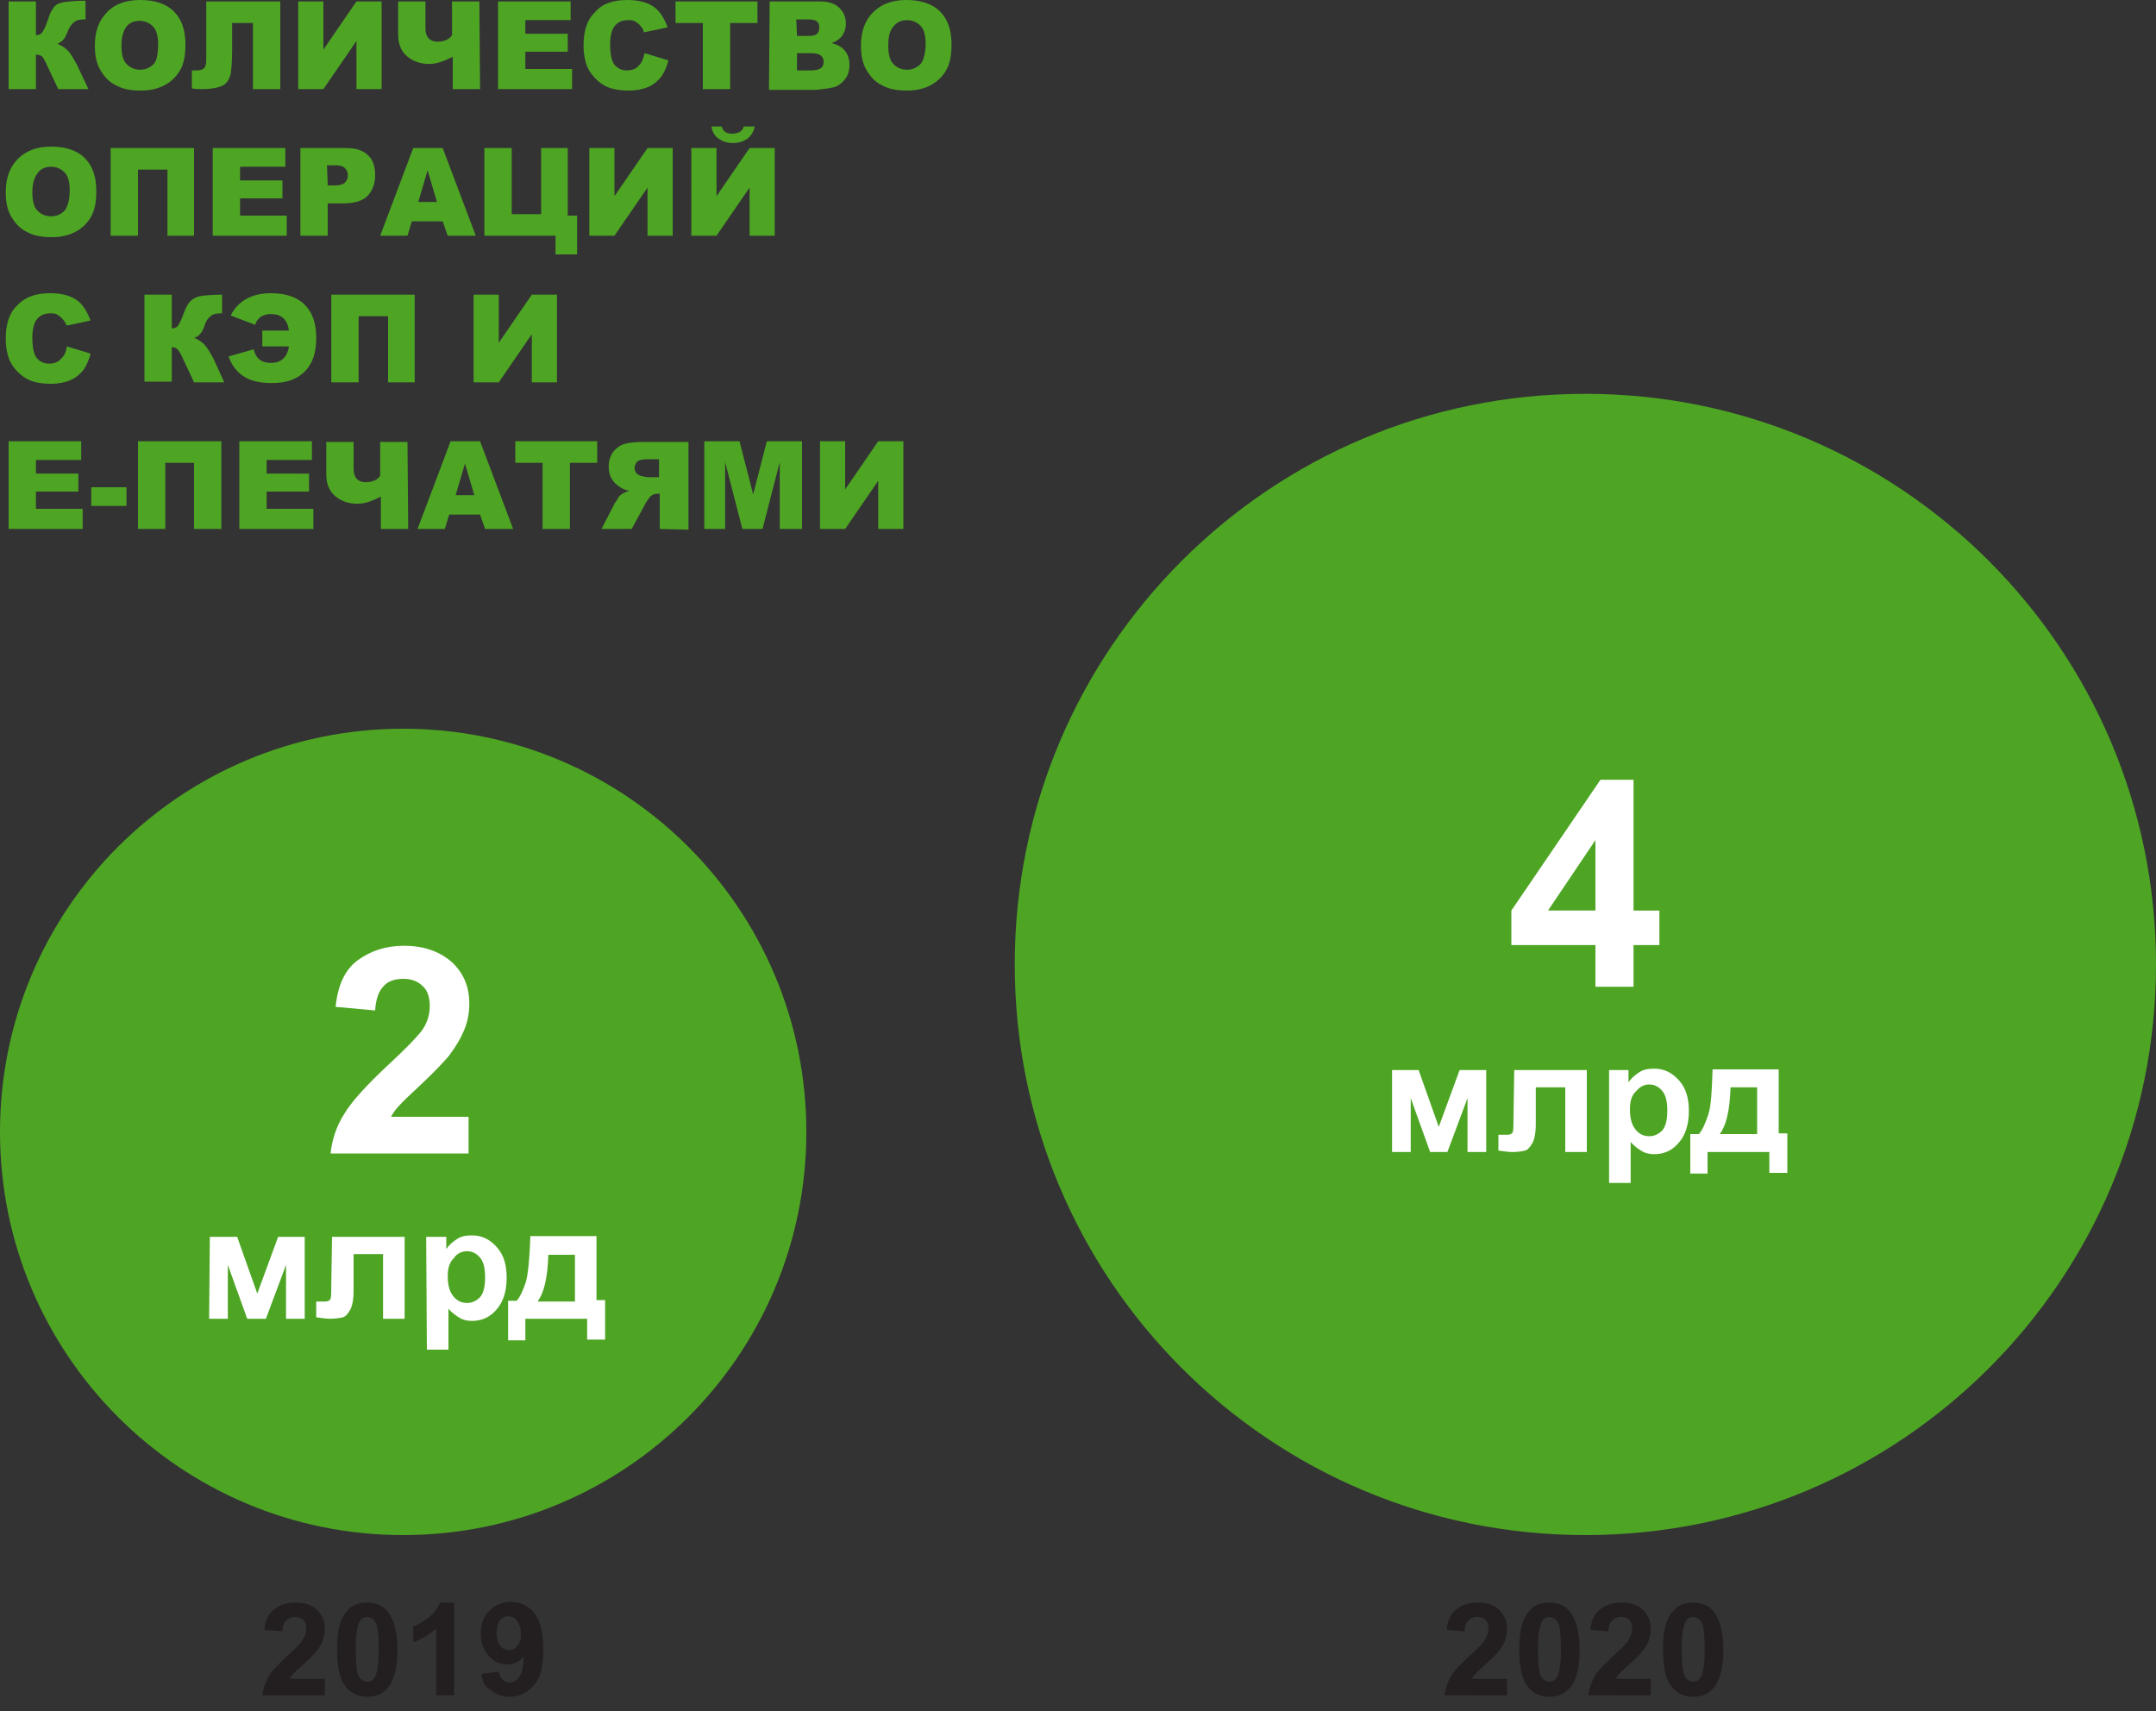<?xml version="1.0" encoding="UTF-8"?> <!-- Generator: Adobe Illustrator 20.1.0, SVG Export Plug-In . SVG Version: 6.00 Build 0) --> <svg xmlns="http://www.w3.org/2000/svg" xmlns:xlink="http://www.w3.org/1999/xlink" id="Layer_1" x="0px" y="0px" viewBox="0 0 300 238.1" style="enable-background:new 0 0 300 238.1;" xml:space="preserve"><rect x="0" y="0" width="300" height="238.1" fill="#333333" stroke="none"/> <style type="text/css"> .st0{fill:#4EA524;} .st1{fill:#231F20;} .st2{fill:#FFFFFF;} </style> <g> <path class="st0" d="M56.1,157.5v-56.1c31,0,56.1,25.1,56.1,56.1s-25.1,56.1-56.1,56.1S0,188.5,0,157.5s25.1-56.1,56.1-56.1V157.5z "></path> <path class="st0" d="M220.6,134.2V54.8c43.8,0,79.4,35.5,79.4,79.4s-35.5,79.4-79.4,79.4s-79.4-35.5-79.4-79.4s35.5-79.4,79.4-79.4 V134.2z"></path> </g> <g> <path class="st0" d="M12.3,12.4H8.1L6.6,9.2C6.3,8.5,6,8,5.8,7.8C5.6,7.7,5.3,7.6,5,7.6v4.8H1.2V0.2H5v4.7c0.3,0,0.6-0.1,0.8-0.3 C6,4.4,6.3,3.8,6.7,2.7C6.9,1.9,7.2,1.4,7.5,1c0.3-0.4,0.8-0.6,1.4-0.7s1.7-0.2,3-0.2v2.6h-0.2c-0.6,0-1.1,0.1-1.4,0.4 C10,3.3,9.7,3.7,9.5,4.2s-0.4,1-0.6,1.2C8.7,5.7,8.4,5.9,8,6.1C8.5,6.3,9,6.6,9.4,7s0.8,1.1,1.3,2L12.3,12.4z"></path> <path class="st0" d="M13.2,6.3c0-2,0.6-3.5,1.7-4.6c1-1.1,2.6-1.7,4.6-1.7s3.6,0.5,4.7,1.6s1.6,2.6,1.6,4.6c0,1.4-0.2,2.6-0.7,3.5 s-1.2,1.6-2.1,2.1s-2,0.8-3.4,0.8s-2.5-0.2-3.4-0.7c-0.9-0.4-1.6-1.1-2.2-2.1S13.2,7.7,13.2,6.3z M16.9,6.3c0,1.2,0.2,2.1,0.7,2.6 s1.1,0.8,1.9,0.8s1.4-0.3,1.9-0.8C21.8,8.5,22,7.5,22,6.2c0-1.1-0.2-2-0.7-2.5s-1.1-0.8-1.9-0.8S18,3.2,17.6,3.7S16.9,5.1,16.9,6.3 z"></path> <path class="st0" d="M39,12.4h-3.8V3.2h-2.9v3.7c0,1.5-0.1,2.7-0.2,3.4c-0.2,0.7-0.5,1.3-1.1,1.6s-1.6,0.5-2.9,0.5 c-0.4,0-0.9,0-1.4-0.1V9.8h0.6c0.5,0,0.9-0.1,1.1-0.3s0.3-0.6,0.3-1.2V0.2H39V12.4z"></path> <path class="st0" d="M53.1,0.2v12.2h-3.5V5.7L45,12.4h-3.5V0.2H45v6.7l4.6-6.7C49.6,0.2,53.1,0.2,53.1,0.2z"></path> <path class="st0" d="M66.8,12.4H63V7.9c-1.2,0.6-2.2,1-3.3,1c-1.2,0-2.3-0.4-3.1-1.1s-1.2-1.7-1.2-3V0.2h3.8v3.7 c0,0.6,0.1,1,0.4,1.4c0.3,0.3,0.7,0.5,1.2,0.5c1,0,1.7-0.3,2.1-0.9V0.2h3.8L66.8,12.4L66.8,12.4z"></path> <path class="st0" d="M69.3,0.2h10.1v2.6h-6.3v1.9H79v2.5h-5.9v2.4h6.5v2.8H69.3V0.2z"></path> <path class="st0" d="M89.7,7.4l3.3,1c-0.2,0.9-0.6,1.7-1,2.3c-0.5,0.6-1.1,1.1-1.8,1.4c-0.7,0.3-1.6,0.5-2.7,0.5 c-1.3,0-2.4-0.2-3.2-0.6c-0.8-0.4-1.6-1.1-2.2-2s-0.9-2.2-0.9-3.7c0-2,0.5-3.6,1.6-4.6c1-1.2,2.5-1.7,4.5-1.7 c1.5,0,2.7,0.3,3.6,0.9s1.5,1.6,2,2.9l-3.3,0.7c-0.1-0.4-0.2-0.6-0.4-0.8C89,3.4,88.7,3.2,88.4,3s-0.6-0.2-1-0.2 c-0.9,0-1.5,0.3-2,1c-0.3,0.5-0.5,1.3-0.5,2.4c0,1.3,0.2,2.3,0.6,2.8s1,0.8,1.7,0.8s1.3-0.2,1.6-0.6C89.3,8.8,89.5,8.2,89.7,7.4z"></path> <path class="st0" d="M94,0.2h11.4v3h-3.8v9.2h-3.8V3.2H94V0.2z"></path> <path class="st0" d="M107.1,0.2h7c1.2,0,2.1,0.3,2.7,0.9s0.9,1.3,0.9,2.2c0,0.7-0.2,1.3-0.7,1.9c-0.3,0.3-0.7,0.6-1.3,0.8 c0.9,0.2,1.5,0.6,1.9,1.1s0.6,1.2,0.6,1.9c0,0.6-0.1,1.2-0.4,1.7s-0.7,0.9-1.2,1.2c-0.3,0.2-0.8,0.3-1.4,0.4 c-0.8,0.1-1.4,0.2-1.7,0.2H107L107.1,0.2L107.1,0.2z M110.9,5h1.6c0.6,0,1-0.1,1.2-0.3s0.3-0.5,0.3-0.9s-0.1-0.6-0.3-0.8 c-0.2-0.2-0.6-0.3-1.2-0.3h-1.7L110.9,5L110.9,5z M110.9,9.8h1.9c0.6,0,1.1-0.1,1.4-0.3s0.4-0.5,0.4-0.9c0-0.4-0.1-0.6-0.4-0.9 c-0.3-0.2-0.7-0.3-1.4-0.3h-1.9V9.8z"></path> <path class="st0" d="M119.8,6.3c0-2,0.6-3.5,1.7-4.6s2.6-1.7,4.6-1.7c2,0,3.6,0.5,4.7,1.6s1.6,2.6,1.6,4.6c0,1.4-0.2,2.6-0.7,3.5 s-1.2,1.6-2.1,2.1c-0.9,0.5-2,0.8-3.4,0.8s-2.5-0.2-3.4-0.7c-0.9-0.4-1.6-1.1-2.2-2.1S119.8,7.7,119.8,6.3z M123.6,6.3 c0,1.2,0.2,2.1,0.7,2.6s1.1,0.8,1.9,0.8s1.4-0.3,1.9-0.8c0.4-0.5,0.7-1.5,0.7-2.8c0-1.1-0.2-2-0.7-2.5s-1.1-0.8-1.9-0.8 s-1.4,0.3-1.8,0.8C123.8,4.2,123.6,5.1,123.6,6.3z"></path> </g> <g> <path class="st0" d="M0.8,26.7c0-2,0.6-3.5,1.7-4.6s2.6-1.7,4.6-1.7s3.6,0.5,4.7,1.6s1.6,2.6,1.6,4.6c0,1.4-0.2,2.6-0.7,3.5 s-1.2,1.6-2.1,2.1c-0.9,0.5-2,0.8-3.4,0.8s-2.5-0.2-3.4-0.7c-0.9-0.4-1.6-1.1-2.2-2.1S0.8,28.1,0.8,26.7z M4.5,26.7 c0,1.2,0.2,2.1,0.7,2.6s1.1,0.8,1.9,0.8s1.4-0.3,1.9-0.8c0.4-0.5,0.7-1.5,0.7-2.8c0-1.1-0.2-2-0.7-2.5s-1.1-0.8-1.9-0.8 S5.7,23.5,5.3,24C4.8,24.6,4.5,25.5,4.5,26.7z"></path> <path class="st0" d="M27.1,32.8h-3.8v-9.2h-4.1v9.2h-3.8V20.6H27v12.2H27.1z"></path> <path class="st0" d="M29.6,20.6h10.1v2.6h-6.3v1.9h5.9v2.5h-5.9V30h6.5v2.8H29.6V20.6z"></path> <path class="st0" d="M41.8,20.6h6.3c1.4,0,2.4,0.3,3.1,1c0.7,0.6,1,1.6,1,2.8s-0.4,2.2-1.1,2.9c-0.7,0.7-1.9,1-3.4,1h-2.1v4.5h-3.8 V20.6z M45.6,25.8h0.9c0.7,0,1.2-0.1,1.5-0.4s0.4-0.6,0.4-1s-0.1-0.7-0.4-1S47.3,23,46.6,23h-1.1L45.6,25.8L45.6,25.8z"></path> <path class="st0" d="M61.6,30.8h-4.3l-0.6,2h-3.8l4.6-12.2h4.1l4.6,12.2h-3.9L61.6,30.8z M60.8,28.1l-1.3-4.4l-1.3,4.4H60.8z"></path> <path class="st0" d="M80.3,35.4h-3v-2.6h-9.9V20.6h3.8v9.2h4.1v-9.2H79V30h1.3V35.4z"></path> <path class="st0" d="M93.6,20.6v12.2h-3.5v-6.7l-4.6,6.7H82V20.6h3.5v6.7l4.6-6.7H93.6z"></path> <path class="st0" d="M107.8,20.6v12.2h-3.5v-6.7l-4.6,6.7h-3.5V20.6h3.5v6.7l4.6-6.7H107.8z M105,17.6c-0.1,0.7-0.5,1.3-1,1.7 c-0.6,0.4-1.2,0.6-2,0.6s-1.4-0.2-2-0.6c-0.6-0.4-0.9-1-1-1.7h1.4c0.2,0.7,0.7,1,1.5,1s1.4-0.3,1.6-1H105z"></path> </g> <g> <path class="st0" d="M9.3,48.2l3.3,1c-0.2,0.9-0.6,1.7-1,2.3c-0.5,0.6-1.1,1.1-1.8,1.4s-1.6,0.5-2.7,0.5c-1.3,0-2.4-0.2-3.2-0.6 s-1.6-1.1-2.2-2s-0.9-2.2-0.9-3.7c0-2,0.5-3.6,1.6-4.6C3.5,41.3,5,40.8,7,40.8c1.5,0,2.7,0.3,3.6,0.9c0.9,0.6,1.5,1.6,2,2.9 l-3.3,0.7C9.1,45,9,44.7,8.8,44.5C8.6,44.2,8.3,44,8,43.8s-0.6-0.2-1-0.2c-0.9,0-1.5,0.3-2,1c-0.3,0.5-0.5,1.3-0.5,2.4 c0,1.3,0.2,2.3,0.6,2.8s1,0.8,1.7,0.8s1.3-0.2,1.6-0.6C8.9,49.6,9.2,49,9.3,48.2z"></path> </g> <g> <path class="st0" d="M31.2,53.2H27L25.5,50c-0.3-0.7-0.6-1.2-0.8-1.4c-0.2-0.2-0.5-0.3-0.8-0.3v4.8h-3.8V41h3.8v4.7 c0.3,0,0.6-0.1,0.8-0.3c0.2-0.2,0.5-0.8,0.9-1.9c0.3-0.8,0.6-1.3,0.9-1.6c0.3-0.3,0.8-0.6,1.4-0.7s1.7-0.2,3-0.2v2.6h-0.2 c-0.6,0-1.1,0.1-1.4,0.4c-0.3,0.2-0.6,0.6-0.8,1.2c-0.2,0.6-0.4,1-0.6,1.2c-0.2,0.3-0.5,0.5-0.9,0.6c0.5,0.2,1,0.5,1.4,0.9 s0.8,1.1,1.3,2L31.2,53.2z"></path> <path class="st0" d="M32.1,43.9c1-2,2.9-3.1,5.6-3.1c2,0,3.6,0.5,4.7,1.6S44,45,44,47c0,2.1-0.5,3.6-1.6,4.7s-2.6,1.6-4.5,1.6 c-1.8,0-3.1-0.3-4.1-1s-1.6-1.6-2-2.7l3.5-1c0.3,1.3,1.1,1.9,2.4,1.9c1.4,0,2.3-0.8,2.5-2.3h-3.7V46h3.7c-0.2-1.6-1.1-2.3-2.5-2.3 c-1.1,0-1.9,0.5-2.2,1.5L32.1,43.9z"></path> <path class="st0" d="M57.7,53.2H54V44h-4.1v9.2h-3.8V41h11.6C57.7,41,57.7,53.2,57.7,53.2z"></path> <path class="st0" d="M77.5,41v12.2H74v-6.7l-4.6,6.7h-3.5V41h3.5v6.7L74,41H77.5z"></path> </g> <g> <path class="st0" d="M1.2,61.4h10.1V64H5v1.9h5.9v2.5H5v2.4h6.5v2.8H1.2V61.4z"></path> <path class="st0" d="M12.7,67.8h4.9v2.6h-4.9C12.7,70.4,12.7,67.8,12.7,67.8z"></path> <path class="st0" d="M30.8,73.6H27v-9.2h-4v9.2h-3.8V61.4h11.6C30.8,61.4,30.8,73.6,30.8,73.6z"></path> <path class="st0" d="M33.3,61.4h10.1V64h-6.3v1.9H43v2.5h-5.9v2.4h6.5v2.8H33.3V61.4z"></path> <path class="st0" d="M56.8,73.6H53v-4.5c-1.2,0.6-2.2,1-3.3,1c-1.2,0-2.3-0.4-3.1-1.1s-1.2-1.7-1.2-3v-4.5h3.8v3.7 c0,0.6,0.1,1,0.4,1.4c0.3,0.3,0.7,0.5,1.2,0.5c1,0,1.7-0.3,2.1-0.9v-4.7h3.8L56.8,73.6L56.8,73.6z"></path> <path class="st0" d="M66.8,71.6h-4.3l-0.6,2h-3.8l4.6-12.2h4.1l4.6,12.2h-3.9L66.8,71.6z M66,68.9l-1.3-4.4l-1.3,4.4H66z"></path> <path class="st0" d="M71.7,61.4h11.4v3h-3.8v9.2h-3.8v-9.2h-3.8C71.7,64.4,71.7,61.4,71.7,61.4z"></path> <path class="st0" d="M91.8,73.6v-4.9h-0.3c-0.3,0-0.7,0.1-0.9,0.3c-0.2,0.1-0.4,0.5-0.7,0.9l-2,3.7h-4.2l1.8-3.5 c0.1-0.2,0.3-0.4,0.5-0.8s0.5-0.5,0.6-0.6c0.2-0.1,0.5-0.3,1-0.4c-0.6-0.1-1-0.3-1.3-0.5c-0.5-0.3-0.9-0.7-1.2-1.2 c-0.3-0.5-0.4-1.1-0.4-1.7c0-0.8,0.2-1.4,0.6-2c0.4-0.5,0.9-0.9,1.5-1.1s1.5-0.3,2.7-0.3h6.3v12.2L91.8,73.6L91.8,73.6z M91.8,63.9 h-1.7c-0.7,0-1.2,0.1-1.4,0.3s-0.4,0.5-0.4,0.9c0,0.3,0.1,0.5,0.2,0.7c0.2,0.2,0.4,0.3,0.6,0.4c0.5,0.1,0.8,0.2,1,0.2h1.6v-2.5 H91.8z"></path> <path class="st0" d="M98,61.4h4.9l1.9,7.4l1.9-7.4h4.9v12.2h-3.1v-9.3l-2.4,9.3h-2.8l-2.4-9.3v9.3H98V61.4z"></path> <path class="st0" d="M125.7,61.4v12.2h-3.5v-6.7l-4.6,6.7h-3.5V61.4h3.5v6.7l4.6-6.7H125.7z"></path> </g> <g> <path class="st1" d="M45.2,233.6v2.3h-8.7c0.1-0.9,0.4-1.7,0.8-2.5c0.4-0.8,1.4-1.8,2.8-3.1c1.1-1,1.8-1.7,2-2.1 c0.3-0.5,0.5-1,0.5-1.5c0-0.6-0.1-1-0.4-1.3S41.5,225,41,225s-0.9,0.2-1.2,0.5s-0.5,0.8-0.5,1.5l-2.5-0.2c0.1-1.4,0.6-2.3,1.4-2.9 s1.7-0.9,2.9-0.9c1.3,0,2.3,0.3,3,1s1.1,1.5,1.1,2.6c0,0.6-0.1,1.1-0.3,1.7c-0.2,0.5-0.5,1.1-1,1.6c-0.3,0.4-0.8,0.9-1.6,1.6 s-1.3,1.2-1.5,1.4s-0.4,0.5-0.5,0.7L45.2,233.6L45.2,233.6z"></path> <path class="st1" d="M51.1,223c1.2,0,2.2,0.4,2.9,1.3c0.8,1.1,1.3,2.8,1.3,5.2s-0.4,4.2-1.3,5.3c-0.7,0.9-1.7,1.3-2.9,1.3 c-1.3,0-2.3-0.5-3-1.4c-0.8-1-1.2-2.7-1.2-5.2c0-2.4,0.4-4.2,1.3-5.2C48.8,223.4,49.8,223,51.1,223z M51.1,225 c-0.3,0-0.6,0.1-0.8,0.3s-0.4,0.5-0.5,1c-0.2,0.6-0.3,1.7-0.3,3.2s0.1,2.6,0.2,3.1c0.1,0.5,0.3,0.9,0.6,1.1s0.5,0.3,0.8,0.3 s0.6-0.1,0.8-0.3c0.2-0.2,0.4-0.5,0.5-1c0.2-0.6,0.3-1.7,0.3-3.2s-0.1-2.5-0.2-3.1c-0.2-0.6-0.3-0.9-0.6-1.1S51.4,225,51.1,225z"></path> <path class="st1" d="M63.2,235.9h-2.5v-9.3c-0.9,0.8-2,1.5-3.2,1.9v-2.2c0.6-0.2,1.3-0.6,2.1-1.2c0.8-0.6,1.3-1.3,1.6-2.1h2 C63.2,223,63.2,235.9,63.2,235.9z"></path> <path class="st1" d="M67,232.9l2.4-0.3c0.1,0.5,0.2,0.8,0.5,1.1c0.3,0.3,0.6,0.4,1,0.4c0.5,0,0.9-0.2,1.3-0.7s0.6-1.4,0.7-2.9 c-0.6,0.7-1.4,1.1-2.3,1.1c-1,0-1.9-0.4-2.6-1.2s-1.1-1.8-1.1-3.1s0.4-2.4,1.2-3.2c0.8-0.8,1.8-1.2,3-1.2c1.3,0,2.4,0.5,3.2,1.5 c0.8,1,1.3,2.7,1.3,5c0,2.4-0.4,4.1-1.3,5.1s-2,1.6-3.4,1.6c-1,0-1.8-0.3-2.4-0.8C67.5,234.8,67.1,234,67,232.9z M72.5,227.5 c0-0.8-0.2-1.4-0.5-1.9s-0.8-0.7-1.3-0.7s-0.8,0.2-1.1,0.5c-0.3,0.4-0.5,1-0.5,1.8s0.2,1.4,0.5,1.8c0.3,0.4,0.7,0.6,1.2,0.6 s0.9-0.2,1.2-0.6S72.5,228.3,72.5,227.5z"></path> </g> <g> <path class="st2" d="M65.2,155.4v5.1H46c0.2-1.9,0.8-3.8,1.9-5.5c1-1.7,3.1-4,6.2-6.9c2.5-2.3,4-3.9,4.6-4.7 c0.8-1.1,1.1-2.3,1.1-3.4c0-1.2-0.3-2.2-1-2.8c-0.7-0.7-1.6-1-2.7-1c-1.1,0-2.1,0.3-2.7,1c-0.7,0.7-1.1,1.8-1.2,3.4l-5.5-0.5 c0.3-3,1.3-5.2,3.1-6.5s3.9-2,6.4-2c2.8,0,5,0.8,6.7,2.3c1.6,1.5,2.4,3.4,2.4,5.7c0,1.3-0.2,2.5-0.7,3.7s-1.2,2.4-2.2,3.7 c-0.7,0.8-1.9,2.1-3.6,3.7c-1.7,1.6-2.8,2.6-3.3,3.2c-0.5,0.5-0.8,1-1.1,1.5H65.2z"></path> </g> <g> <path class="st2" d="M29.2,172.1H33l2.8,7.9l2.9-7.9h3.7v11.4h-2.6V176l-2.8,7.5h-2.6l-2.7-7.5v7.5h-2.6L29.2,172.1L29.2,172.1z"></path> <path class="st2" d="M46.2,172.1h10.1v11.4h-3v-9h-4.1v5.1c0,1.3-0.2,2.2-0.5,2.7s-0.6,0.9-1,1s-1,0.2-1.8,0.2 c-0.5,0-1.1-0.1-1.9-0.2v-2.2c0.1,0,0.2,0,0.5,0s0.6,0,0.7,0c0.4,0,0.7-0.1,0.8-0.4c0.1-0.3,0.1-1,0.1-2.2L46.2,172.1L46.2,172.1z"></path> <path class="st2" d="M59.3,172.1h2.8v1.7c0.4-0.6,0.9-1,1.5-1.4s1.3-0.5,2.1-0.5c1.3,0,2.4,0.5,3.4,1.6s1.4,2.5,1.4,4.3 c0,1.9-0.5,3.4-1.4,4.4c-0.9,1.1-2.1,1.6-3.4,1.6c-0.6,0-1.2-0.1-1.7-0.4c-0.5-0.3-1.1-0.7-1.6-1.3v5.7h-3L59.3,172.1L59.3,172.1z M62.3,177.6c0,1.3,0.3,2.2,0.8,2.8s1.1,0.9,1.9,0.9c0.7,0,1.3-0.3,1.8-0.8c0.5-0.6,0.7-1.5,0.7-2.8c0-1.2-0.2-2.1-0.7-2.7 c-0.5-0.6-1.1-0.9-1.8-0.9c-0.7,0-1.4,0.3-1.8,0.9C62.5,175.7,62.3,176.5,62.3,177.6z"></path> <path class="st2" d="M81.7,183.5h-8.6v3h-2.4V181h1.2c0.5-0.6,0.9-1.5,1.3-2.7c0.3-1.2,0.5-3.3,0.6-6.3H83v8.9h1.2v5.5h-2.5V183.5z M80,181.1v-6.5h-3.7c-0.1,3.2-0.6,5.3-1.5,6.5H80z"></path> </g> <g> <path class="st2" d="M222,137.3v-5.8h-11.7v-4.8l12.4-18.2h4.6v18.2h3.6v4.8h-3.6v5.8H222z M222,126.7v-9.8l-6.6,9.8H222z"></path> </g> <g> <path class="st2" d="M193.7,148.9h3.7l2.8,7.9l2.9-7.9h3.7v11.4h-2.6v-7.5l-2.8,7.5H199l-2.7-7.5v7.5h-2.6V148.9z"></path> <path class="st2" d="M210.7,148.9h10.1v11.4h-3v-9h-4.1v5.1c0,1.3-0.2,2.2-0.5,2.7s-0.6,0.9-1,1s-1,0.2-1.8,0.2 c-0.5,0-1.1-0.1-1.9-0.2v-2.2c0.1,0,0.2,0,0.5,0s0.6,0,0.7,0c0.4,0,0.7-0.1,0.8-0.4c0.1-0.3,0.1-1,0.1-2.2L210.7,148.9L210.7,148.9 z"></path> <path class="st2" d="M223.8,148.9h2.8v1.7c0.4-0.6,0.9-1,1.5-1.4s1.3-0.5,2.1-0.5c1.3,0,2.4,0.5,3.4,1.6s1.4,2.5,1.4,4.3 c0,1.9-0.5,3.4-1.4,4.4c-0.9,1.1-2.1,1.6-3.4,1.6c-0.6,0-1.2-0.1-1.7-0.4c-0.5-0.3-1.1-0.7-1.6-1.3v5.7h-3v-15.7L223.8,148.9 L223.8,148.9z M226.8,154.4c0,1.3,0.3,2.2,0.8,2.8s1.1,0.9,1.9,0.9c0.7,0,1.3-0.3,1.8-0.8c0.5-0.6,0.7-1.5,0.7-2.8 c0-1.2-0.2-2.1-0.7-2.7s-1.1-0.9-1.8-0.9s-1.3,0.3-1.8,0.9C227,152.4,226.8,153.3,226.8,154.4z"></path> <path class="st2" d="M246.2,160.3h-8.6v3h-2.4v-5.5h1.2c0.5-0.6,0.9-1.5,1.3-2.7s0.5-3.3,0.6-6.3h9.2v8.9h1.2v5.5h-2.5V160.3z M244.5,157.8v-6.5h-3.7c-0.1,3.2-0.6,5.3-1.5,6.5H244.5z"></path> </g> <g> <path class="st1" d="M209.7,233.6v2.3H201c0.1-0.9,0.4-1.7,0.8-2.5c0.4-0.8,1.4-1.8,2.8-3.1c1.1-1,1.8-1.7,2-2.1 c0.3-0.5,0.5-1,0.5-1.5c0-0.6-0.1-1-0.4-1.3c-0.3-0.3-0.7-0.4-1.2-0.4s-0.9,0.2-1.2,0.5s-0.5,0.8-0.5,1.5l-2.5-0.2 c0.1-1.4,0.6-2.3,1.4-2.9s1.7-0.9,2.9-0.9c1.3,0,2.3,0.3,3,1s1.1,1.5,1.1,2.6c0,0.6-0.1,1.1-0.3,1.7c-0.2,0.5-0.5,1.1-1,1.6 c-0.3,0.4-0.8,0.9-1.6,1.6s-1.3,1.2-1.5,1.4s-0.4,0.5-0.5,0.7L209.7,233.6L209.7,233.6z"></path> <path class="st1" d="M215.6,223c1.2,0,2.2,0.4,2.9,1.3c0.8,1.1,1.3,2.8,1.3,5.2s-0.4,4.2-1.3,5.3c-0.7,0.9-1.7,1.3-2.9,1.3 c-1.3,0-2.3-0.5-3-1.4c-0.8-1-1.2-2.7-1.2-5.2c0-2.4,0.4-4.2,1.3-5.2C213.3,223.4,214.3,223,215.6,223z M215.6,225 c-0.3,0-0.6,0.1-0.8,0.3s-0.4,0.5-0.5,1c-0.2,0.6-0.3,1.7-0.3,3.2s0.1,2.6,0.2,3.1c0.1,0.5,0.3,0.9,0.6,1.1 c0.2,0.2,0.5,0.3,0.8,0.3s0.6-0.1,0.8-0.3c0.2-0.2,0.4-0.5,0.5-1c0.2-0.6,0.3-1.7,0.3-3.2s-0.1-2.5-0.2-3.1 c-0.2-0.6-0.3-0.9-0.6-1.1S215.9,225,215.6,225z"></path> <path class="st1" d="M229.7,233.6v2.3H221c0.1-0.9,0.4-1.7,0.8-2.5c0.4-0.8,1.4-1.8,2.8-3.1c1.1-1,1.8-1.7,2-2.1 c0.3-0.5,0.5-1,0.5-1.5c0-0.6-0.1-1-0.4-1.3c-0.3-0.3-0.7-0.4-1.2-0.4s-0.9,0.2-1.2,0.5s-0.5,0.8-0.5,1.5l-2.5-0.2 c0.1-1.4,0.6-2.3,1.4-2.9s1.7-0.9,2.9-0.9c1.3,0,2.3,0.3,3,1s1.1,1.5,1.1,2.6c0,0.6-0.1,1.1-0.3,1.7c-0.2,0.5-0.5,1.1-1,1.6 c-0.3,0.4-0.8,0.9-1.6,1.6s-1.3,1.2-1.5,1.4s-0.4,0.5-0.5,0.7L229.7,233.6L229.7,233.6z"></path> <path class="st1" d="M235.6,223c1.2,0,2.2,0.4,2.9,1.3c0.8,1.1,1.3,2.8,1.3,5.2s-0.4,4.2-1.3,5.3c-0.7,0.9-1.7,1.3-2.9,1.3 c-1.3,0-2.3-0.5-3-1.4c-0.8-1-1.2-2.7-1.2-5.2c0-2.4,0.4-4.2,1.3-5.2C233.4,223.4,234.3,223,235.6,223z M235.6,225 c-0.3,0-0.6,0.1-0.8,0.3s-0.4,0.5-0.5,1c-0.2,0.6-0.3,1.7-0.3,3.2s0.1,2.6,0.2,3.1c0.1,0.5,0.3,0.9,0.6,1.1 c0.2,0.2,0.5,0.3,0.8,0.3s0.6-0.1,0.8-0.3c0.2-0.2,0.4-0.5,0.5-1c0.2-0.6,0.3-1.7,0.3-3.2s-0.1-2.5-0.2-3.1 c-0.2-0.6-0.3-0.9-0.6-1.1S235.9,225,235.6,225z"></path> </g> </svg> 